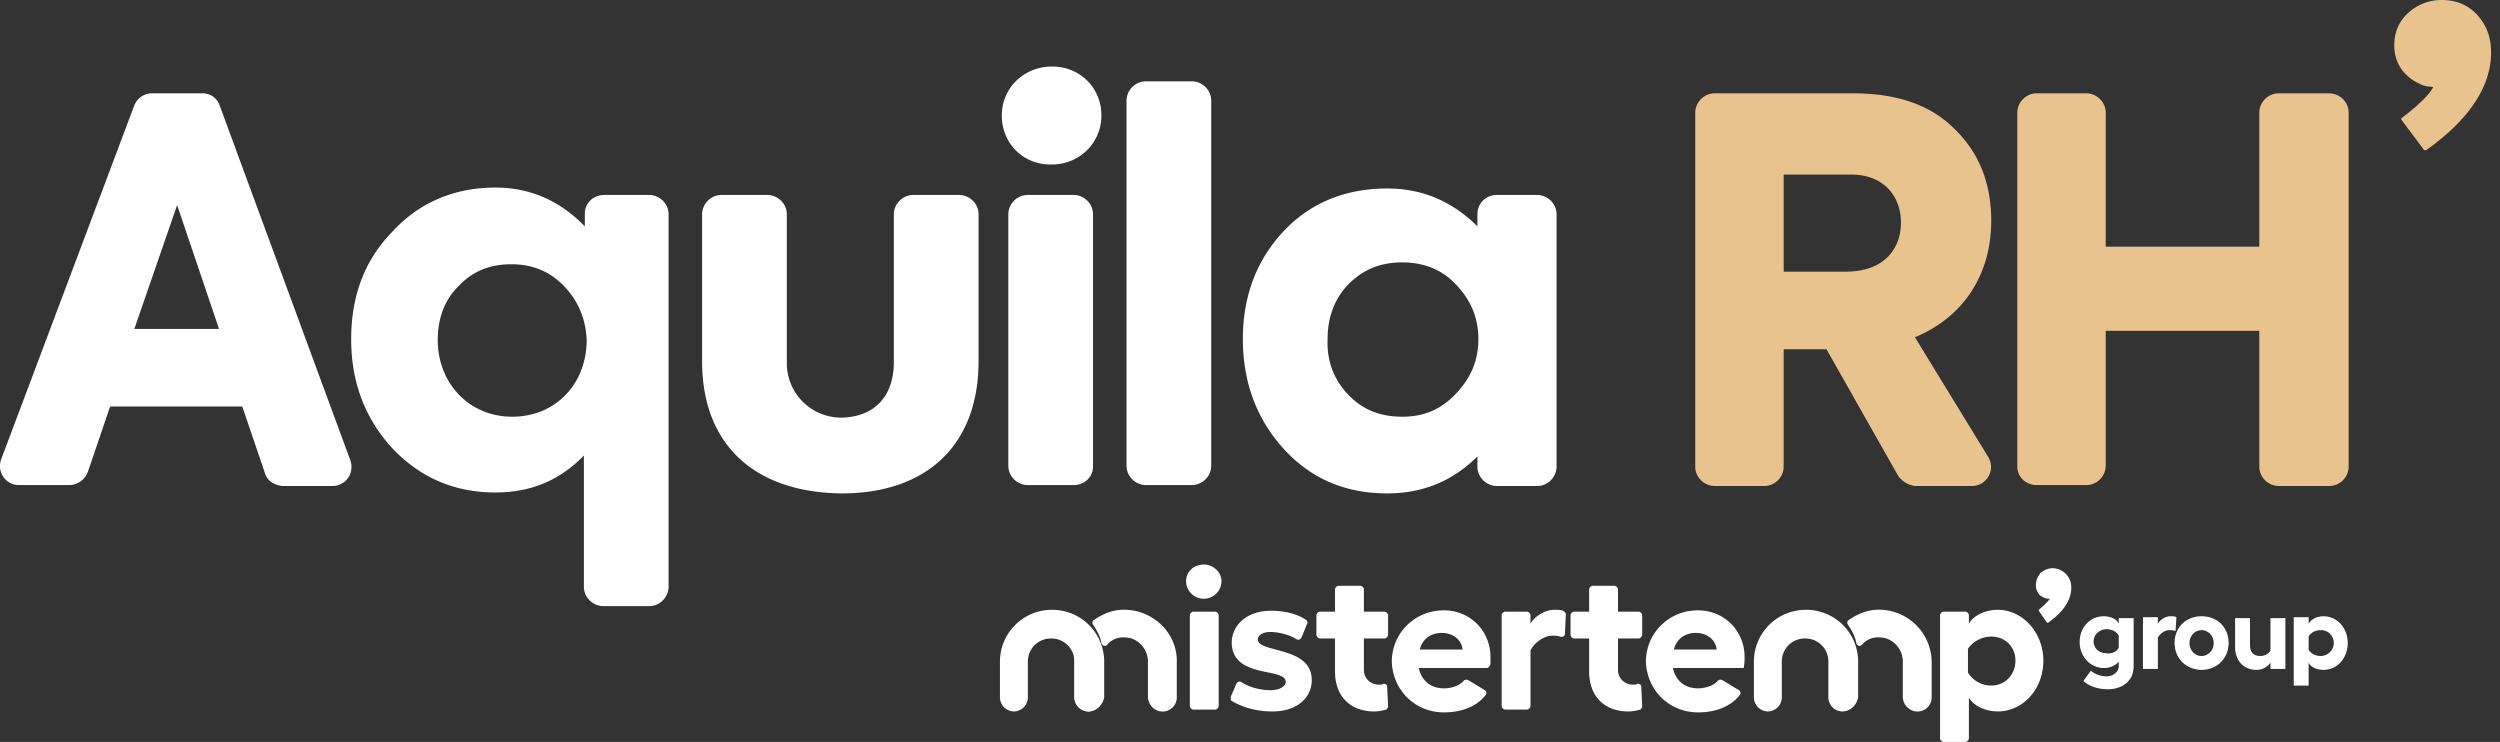 <svg width="155" height="46" fill="none" xmlns="http://www.w3.org/2000/svg"><rect width="100%" height="100%" fill="#333333" stroke="none"/><path d="M75.558 38.152v5.614c0 .114-.115.23-.23.23H74c-.115 0-.23-.116-.23-.23v-5.614c0-.115.115-.23.23-.23h1.328c.115 0 .23.115.23.23zM67.48 44.11a.884.884 0 01-.867-.86v-2.233c0-.802-.634-1.433-1.442-1.433-.808 0-1.443.63-1.443 1.433v2.234a.884.884 0 01-.866.859.884.884 0 01-.865-.86v-2.233a3.215 3.215 0 013.231-3.208 3.215 3.215 0 013.232 3.208v2.234c-.115.515-.52.859-.98.859z" fill="#fff"/><path d="M67.48 38.84c-.52.572-.867 1.317-.867 2.176v2.234c0 .459.404.86.866.86a.884.884 0 00.866-.86v-2.234c0-.86-.346-1.604-.866-2.177zm8.251-2.807c0 .572-.461 1.088-1.096 1.088a1.092 1.092 0 01-1.097-1.088c0-.573.462-1.032 1.097-1.032.577 0 1.096.459 1.096 1.032zm-5.828 1.776c-.808-.058-1.5.229-2.078.63-.115.057-.115.229-.057.286.23.344.461.745.519 1.146.058.172.23.229.346.114.289-.343.693-.515 1.212-.458.75.057 1.328.745 1.328 1.49v2.176c0 .459.346.86.807.917a.878.878 0 00.981-.86v-2.176c.058-1.719-1.327-3.15-3.058-3.265zm6.406 5.384l.346-.802c.058-.114.173-.172.288-.114.52.343 1.212.515 1.847.515.52 0 .923-.229.923-.515 0-.917-3.289-.172-3.347-2.406 0-1.146.981-2.005 2.424-2.005.808 0 1.616.172 2.193.573.058.057.115.171.058.229l-.346.859c-.058.115-.174.172-.289.115-.462-.287-1.096-.459-1.674-.459-.461 0-.75.23-.75.459 0 .859 3.347.4 3.347 2.52 0 1.146-.98 1.948-2.423 1.948-.981 0-1.847-.23-2.597-.688v-.229zm9.752.573c0 .114-.057.172-.115.23-.23.056-.462.114-.75.114-1.443 0-2.424-.917-2.424-2.464v-2.062h-.923c-.116 0-.231-.115-.231-.229v-1.203c0-.115.115-.23.23-.23h.924v-1.374c0-.115.115-.23.23-.23h1.328c.116 0 .231.115.231.23v1.375h1.27c.115 0 .23.114.23.229v1.203c0 .114-.115.23-.23.23h-1.27v1.947c0 .573.462.916.923.916.116 0 .231 0 .289-.057.115 0 .23.057.23.172l.058 1.203zm6.118-2.349h-4.213c.173.802.75 1.26 1.558 1.26.462 0 .981-.172 1.212-.458.058-.057.173-.114.288-.057l1.04.63c.115.057.115.229.057.286-.52.688-1.443 1.089-2.597 1.089-1.789 0-3.174-1.375-3.232-3.151a3.172 3.172 0 012.828-3.15c1.847-.23 3.29 1.145 3.29 2.864v.458c-.058.114-.116.229-.231.229zm-1.5-1.146c-.058-.63-.636-1.03-1.27-1.03-.75 0-1.212.4-1.385 1.03h2.654zm6.405-2.177l-.058 1.203c0 .115-.115.23-.288.172-.174-.057-.347-.057-.52-.057-.404 0-1.039.344-1.327.917v3.437c0 .114-.116.229-.231.229h-1.327c-.116 0-.231-.115-.231-.23v-5.613c0-.115.115-.23.23-.23h1.328c.115 0 .23.115.23.23v.515c.29-.515.982-.859 1.444-.859.23 0 .403 0 .577.057.057.058.173.115.173.23zm4.732 5.672c0 .114-.058.172-.115.23-.231.056-.462.114-.751.114-1.442 0-2.423-.917-2.423-2.464v-2.062h-.924c-.115 0-.23-.115-.23-.229v-1.203c0-.115.115-.23.23-.23h.924v-1.374c0-.115.115-.23.23-.23h1.328c.115 0 .231.115.231.23v1.375h1.269c.116 0 .231.114.231.229v1.203c0 .114-.115.23-.231.23h-1.269v1.947c0 .573.461.916.923.916.115 0 .231 0 .288-.057.116 0 .231.057.231.172l.058 1.203zm6.29-2.349h-4.386c.173.802.75 1.26 1.558 1.26.462 0 .981-.172 1.212-.458.058-.057.173-.114.289-.057l1.039.63c.115.057.115.229.057.286-.519.688-1.442 1.089-2.597 1.089-1.789 0-3.174-1.375-3.231-3.151a3.172 3.172 0 012.827-3.15c1.847-.23 3.29 1.145 3.29 2.864 0 .172 0 .4-.058.687zm-1.673-1.146c-.058-.63-.635-1.03-1.27-1.03-.75 0-1.212.4-1.385 1.03h2.655zm20.255.688c0 1.776-1.269 3.15-2.827 3.15-.751 0-1.501-.343-1.789-.859v2.52c0 .115-.116.23-.231.23h-1.327c-.116 0-.231-.115-.231-.23v-7.618c0-.115.115-.23.231-.23h1.327c.115 0 .231.115.231.23v.515c.288-.515 1.038-.859 1.789-.859 1.558 0 2.827 1.432 2.827 3.15zm-1.731 0c0-.86-.635-1.49-1.5-1.49-.635 0-1.154.344-1.443.745v1.49c.289.458.808.801 1.443.801.865 0 1.5-.687 1.5-1.546zm-10.734 3.151a.884.884 0 01-.865-.86v-2.234c0-.802-.635-1.432-1.443-1.432s-1.443.63-1.443 1.432v2.234c0 .459-.404.86-.865.86a.884.884 0 01-.866-.86v-2.234a3.215 3.215 0 013.232-3.208 3.214 3.214 0 013.231 3.208v2.234c-.115.516-.519.86-.981.86z" fill="#fff"/><path d="M116.705 37.808c-.808-.057-1.501.23-2.078.63-.115.057-.115.23-.057.287.23.343.461.744.519 1.145.058.172.231.23.346.115.289-.344.693-.516 1.212-.458.75.057 1.327.744 1.327 1.489v2.177c0 .458.347.86.808.916a.878.878 0 00.981-.859v-2.177a3.27 3.27 0 00-3.058-3.265zm15.581.459v3.036c0 .916-.692 1.432-1.616 1.432-.519 0-1.154-.172-1.5-.516l.462-.63c.288.23.634.344.981.344.404 0 .75-.286.75-.63v-.287c-.173.23-.52.401-.924.401-.865 0-1.5-.744-1.5-1.604 0-.916.635-1.604 1.5-1.604.404 0 .808.172.924.459v-.344h.923v-.057zm-.923 1.89v-.744c-.116-.23-.404-.401-.75-.401-.462 0-.808.343-.808.744 0 .459.346.745.808.745.346.057.634-.115.75-.344zm3.578-1.89l-.058.859c-.115-.057-.288-.057-.404-.057-.231 0-.519.172-.692.458v1.948h-.924v-3.208h.924v.4c.173-.286.519-.458.75-.458.173 0 .288 0 .404.058zm3.232 1.603c0 .975-.751 1.662-1.674 1.662-.923 0-1.674-.687-1.674-1.661s.693-1.662 1.674-1.662 1.674.688 1.674 1.662zm-2.424 0c0 .459.346.803.75.803s.75-.344.75-.802c0-.459-.346-.802-.75-.802s-.75.343-.75.802zm5.944-1.603v3.208h-.924v-.401c-.173.286-.519.458-.865.458-.808 0-1.328-.573-1.328-1.432v-1.776h.924v1.661c0 .458.231.688.635.688.23 0 .519-.115.634-.344v-2.005h.924v-.057zm3.866 1.603c0 .917-.635 1.662-1.5 1.662-.404 0-.808-.172-.924-.458v1.432h-.923v-4.24h.923v.402c.174-.287.52-.459.924-.459.865 0 1.5.745 1.5 1.662zm-.865 0a.786.786 0 00-.808-.801c-.347 0-.635.172-.751.4v.803c.116.229.404.4.751.4.404 0 .808-.343.808-.801zM126.4 37.866v-.058c.346-.286.577-.515.692-.687-.115 0-.231 0-.346-.057-.115-.058-.231-.115-.288-.172a1.247 1.247 0 01-.174-.287c-.057-.114-.057-.229-.057-.343 0-.287.115-.516.288-.745.231-.172.462-.287.75-.287.289 0 .578.115.808.344.231.23.347.516.347.86 0 .744-.462 1.489-1.443 2.176h-.058l-.519-.744zM16.407 29.273l-1.385-4.068H6.827l-1.385 4.068a1.255 1.255 0 01-1.154.802H1.172c-.808 0-1.385-.802-1.097-1.604L8.328 6.53a1.183 1.183 0 011.096-.745h3.117c.519 0 .923.286 1.096.802l8.08 21.94c.288.802-.29 1.604-1.097 1.604h-3.117c-.519-.057-.98-.344-1.096-.86zm-5.425-16.556l-2.654 7.676h5.251l-2.597-7.676zm26.488-.63h2.77c.636 0 1.212.516 1.212 1.203v23.086c0 .63-.519 1.203-1.211 1.203h-2.828c-.635 0-1.212-.516-1.212-1.203v-8.134c-1.5 1.546-3.29 2.291-5.482 2.291-2.54 0-4.675-.917-6.406-2.75-1.673-1.833-2.54-4.067-2.54-6.76 0-2.634.809-4.869 2.54-6.644 1.674-1.833 3.867-2.75 6.406-2.75 2.135 0 3.982.802 5.54 2.406v-.802c0-.63.52-1.146 1.212-1.146zm-2.48 5.671c-.867-.916-1.963-1.374-3.29-1.374-1.385 0-2.424.458-3.29 1.374-.865.86-1.27 2.005-1.27 3.323 0 2.635 1.905 4.755 4.617 4.755 2.713 0 4.617-2.063 4.617-4.755-.058-1.318-.52-2.406-1.385-3.323zm8.54 4.641V13.29c0-.63.52-1.203 1.212-1.203h2.828c.635 0 1.212.516 1.212 1.203v9.223a3.374 3.374 0 003.289 3.38c2.135 0 3.347-1.317 3.347-3.437V13.29c0-.63.52-1.203 1.212-1.203h2.828c.635 0 1.212.516 1.212 1.203v9.11c0 5.213-3.232 8.191-8.484 8.191-5.424-.057-8.656-3.036-8.656-8.191zM62.112 7.16c0-1.718 1.385-3.035 3.117-3.035 1.73 0 3.058 1.317 3.058 3.036 0 1.718-1.385 3.036-3.058 3.036-1.732.057-3.117-1.26-3.117-3.036zm4.444 22.915h-2.828c-.635 0-1.212-.516-1.212-1.203V13.29c0-.63.52-1.203 1.212-1.203h2.828c.635 0 1.212.516 1.212 1.203v15.64c0 .63-.52 1.146-1.212 1.146zm7.329 0h-2.828c-.635 0-1.212-.516-1.212-1.203V6.244c0-.63.52-1.203 1.212-1.203h2.828c.635 0 1.212.516 1.212 1.203v22.628c0 .687-.577 1.203-1.212 1.203zm18.928-17.988h2.482c.635 0 1.212.516 1.212 1.203v15.639c0 .63-.52 1.203-1.212 1.203h-2.482c-.635 0-1.212-.516-1.212-1.203v-.63c-1.558 1.546-3.404 2.291-5.597 2.291-2.597 0-4.732-.916-6.406-2.75-1.674-1.833-2.54-4.124-2.54-6.817 0-2.692.866-4.926 2.54-6.702 1.674-1.776 3.867-2.635 6.406-2.635 2.193 0 4.04.802 5.597 2.349v-.745c0-.687.52-1.203 1.212-1.203zM83.58 24.461c.865.916 1.962 1.375 3.347 1.375s2.424-.459 3.347-1.433c.924-.973 1.385-2.062 1.385-3.38 0-1.317-.462-2.405-1.385-3.38-.865-.916-1.962-1.374-3.347-1.374s-2.424.458-3.347 1.375c-.866.916-1.27 2.062-1.27 3.38-.057 1.374.404 2.52 1.27 3.437z" fill="#fff"/><path d="M117.686 29.502l-4.444-7.848h-2.654v7.275c0 .63-.52 1.203-1.212 1.203h-3.059c-.635 0-1.212-.516-1.212-1.203V6.989c0-.63.52-1.203 1.212-1.203h8.541c2.828 0 4.905.744 6.406 2.291 1.5 1.49 2.193 3.38 2.193 5.614 0 3.15-1.558 5.9-4.732 7.218l4.559 7.447a1.182 1.182 0 01-1.039 1.776h-3.52a1.535 1.535 0 01-1.039-.63zm-7.098-18.675v6.015h3.866c2.309 0 3.405-1.375 3.405-3.036 0-1.662-1.096-2.98-3.059-2.98h-4.212zm14.485 18.102V6.989c0-.63.519-1.203 1.211-1.203h3.059c.635 0 1.212.515 1.212 1.203v8.306h9.522V6.989c0-.63.519-1.203 1.212-1.203h3.116c.635 0 1.212.515 1.212 1.203v21.94c0 .63-.52 1.203-1.212 1.203h-3.116c-.635 0-1.212-.516-1.212-1.203v-8.421h-9.522v8.364c0 .63-.52 1.203-1.212 1.203h-3.059c-.692 0-1.211-.516-1.211-1.146zm23.833-21.482c-.058-.057 0-.172.058-.172 1.039-.802 1.673-1.432 1.904-1.89-.346 0-.635-.057-.923-.23-.289-.114-.577-.343-.808-.572a2.39 2.39 0 01-.519-.802 2.646 2.646 0 01-.173-.974c0-.802.288-1.49.865-2.005A3.037 3.037 0 01151.388 0c.865 0 1.616.286 2.193.917.577.63.865 1.374.865 2.348 0 2.063-1.327 4.125-3.982 6.015-.057.057-.173.057-.231-.057l-1.327-1.776z" fill="#E8C38D"/></svg>